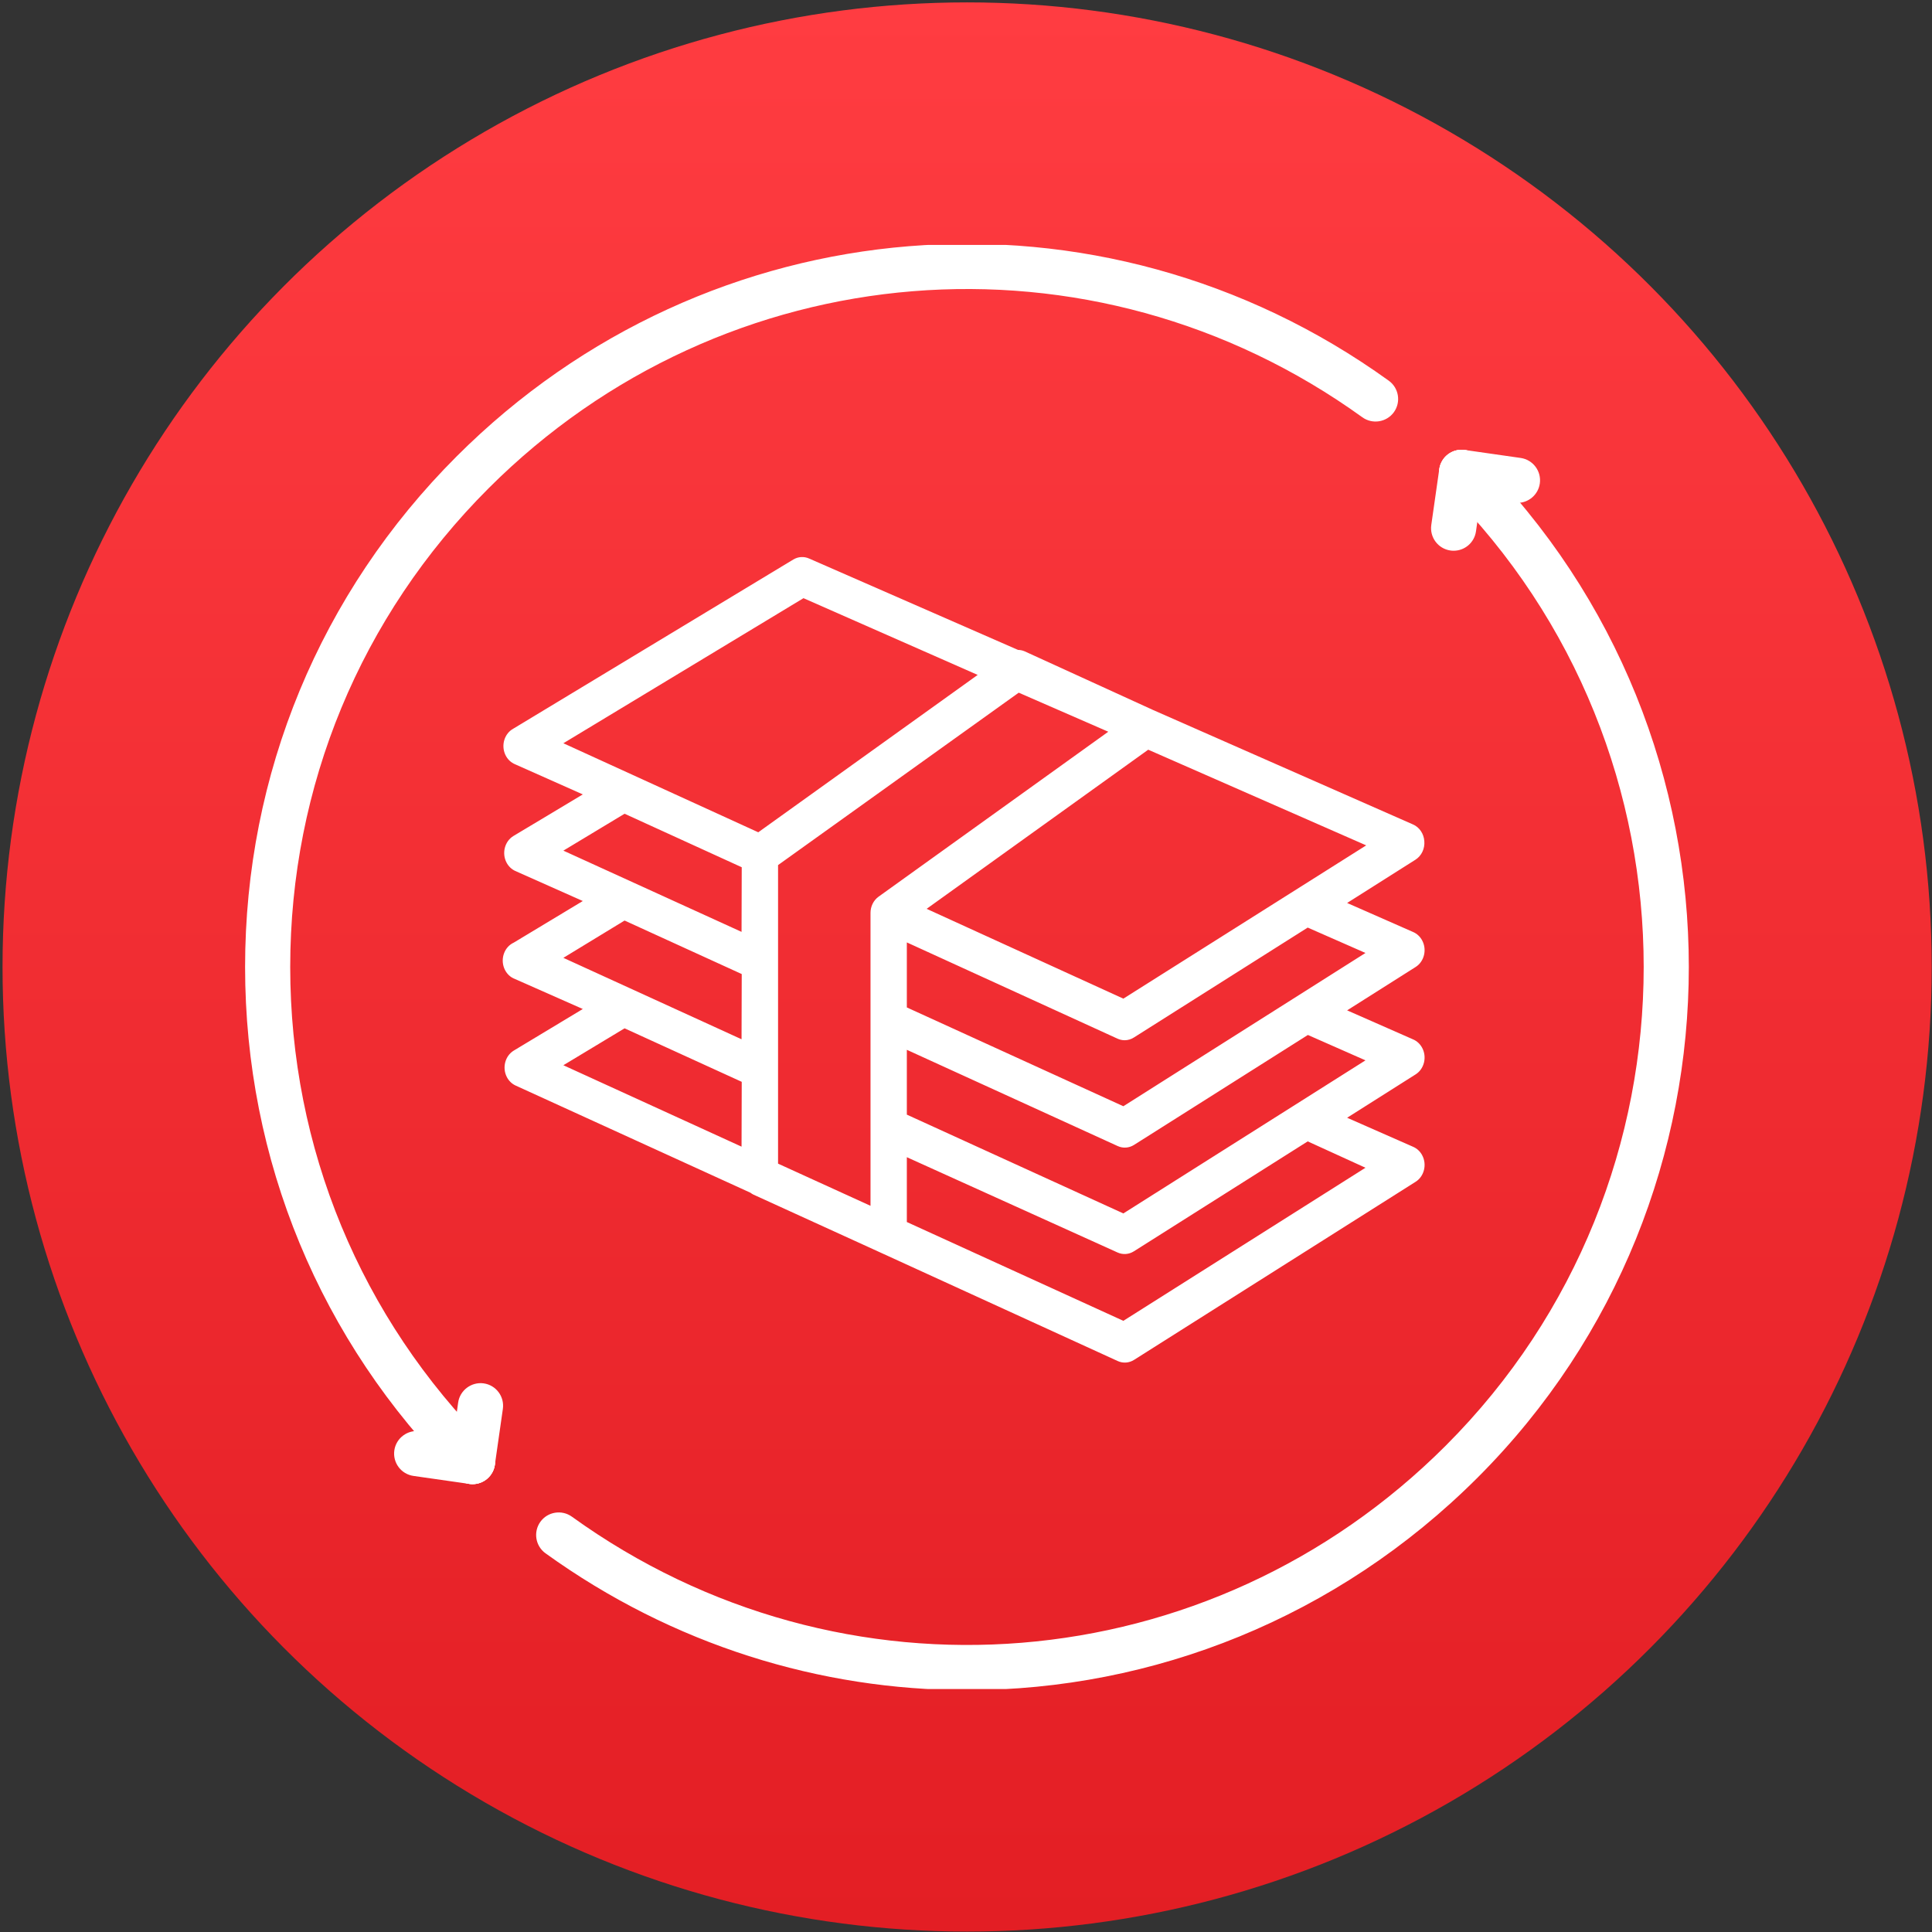 <?xml version="1.0" encoding="UTF-8"?> <svg xmlns="http://www.w3.org/2000/svg" width="685" height="685" viewBox="0 0 685 685" fill="none"><rect x="0" y="0" width="685" height="685" fill="#333333" stroke="none"/> <circle cx="342.898" cy="342.848" r="342" fill="url(#paint0_linear_5183_49)"></circle> <g clip-path="url(#clip0_5183_49)"> <path d="M167.538 526.208C165.49 526.208 163.442 525.424 161.882 523.864C113.522 475.512 86.898 411.224 86.898 342.848C86.898 274.472 113.53 210.184 161.882 161.832C251.138 72.56 390.122 61.288 492.394 134.976C495.978 137.56 496.786 142.56 494.21 146.144C491.626 149.712 486.618 150.528 483.042 147.96C387.194 78.856 256.882 89.464 173.21 173.144C127.866 218.48 102.898 278.744 102.898 342.848C102.898 406.952 127.858 467.224 173.194 512.552C176.322 515.68 176.322 520.736 173.194 523.864C171.634 525.424 169.586 526.208 167.538 526.208V526.208Z" fill="white"></path> <path d="M342.932 599.24C290.884 599.248 238.572 583.272 193.412 550.728C189.828 548.144 189.02 543.144 191.596 539.56C194.164 535.984 199.18 535.168 202.764 537.744C298.628 606.848 428.932 596.248 512.604 512.552C606.172 418.976 606.172 266.72 512.604 173.144C509.476 170.016 509.476 164.96 512.604 161.832C515.732 158.704 520.788 158.704 523.916 161.832C623.732 261.648 623.732 424.048 523.916 523.864C474.076 573.704 408.732 599.24 342.932 599.24V599.24Z" fill="white"></path> <path d="M538.036 178.297C537.66 178.297 537.276 178.273 536.892 178.217L517.092 175.385C512.716 174.761 509.676 170.705 510.3 166.329C510.924 161.953 514.94 158.929 519.356 159.537L539.156 162.369C543.532 162.993 546.572 167.049 545.948 171.425C545.38 175.417 541.956 178.297 538.036 178.297Z" fill="white"></path> <path d="M515.404 195.265C515.028 195.265 514.644 195.241 514.26 195.185C509.884 194.561 506.844 190.505 507.468 186.129L510.3 166.329C510.924 161.953 514.94 158.929 519.356 159.537C523.732 160.161 526.772 164.217 526.148 168.593L523.316 188.393C522.748 192.385 519.332 195.265 515.404 195.265Z" fill="white"></path> <path d="M167.548 526.209C167.172 526.209 166.788 526.185 166.404 526.129L146.604 523.297C142.228 522.673 139.188 518.617 139.812 514.241C140.436 509.865 144.516 506.841 148.868 507.449L168.668 510.281C173.044 510.905 176.084 514.961 175.46 519.337C174.892 523.337 171.468 526.209 167.548 526.209V526.209Z" fill="white"></path> <path d="M167.548 526.208C167.172 526.208 166.788 526.184 166.404 526.128C162.028 525.504 158.988 521.448 159.612 517.072L162.444 497.272C163.068 492.896 167.172 489.88 171.5 490.48C175.876 491.104 178.916 495.16 178.292 499.536L175.46 519.336C174.892 523.336 171.468 526.208 167.548 526.208V526.208Z" fill="white"></path> <g clip-path="url(#clip1_5183_49)"> <path d="M504.212 371.464C503.493 370.144 502.389 369.117 501.07 368.544L477.629 358.228L501.907 342.859C504.977 340.928 506.009 336.688 504.212 333.388C503.493 332.068 502.389 331.041 501.07 330.467L477.629 320.152L501.907 304.783C504.028 303.411 505.229 300.855 504.998 298.206C504.812 295.59 503.266 293.311 501.006 292.322L408.721 251.684L363.255 230.915C362.517 230.601 361.73 230.437 360.936 230.43L286.877 198.031C285.058 197.219 282.994 197.347 281.274 198.377L182.034 258.33C178.857 260.049 177.579 264.212 179.179 267.627C179.908 269.184 181.158 270.389 182.678 270.999L206.635 281.66L182.034 296.406C178.939 298.289 177.85 302.514 179.601 305.841C180.298 307.164 181.378 308.202 182.678 308.798L206.635 319.46L182.163 334.206C178.891 335.704 177.369 339.772 178.763 343.289C179.49 345.122 180.917 346.529 182.678 347.152L206.635 357.744L182.163 372.49C179.068 374.373 177.978 378.597 179.73 381.925C180.426 383.247 181.507 384.286 182.807 384.882L266.076 422.889C266.38 423.127 266.703 423.335 267.042 423.512L312.572 444.281L396.292 482.565C398.175 483.424 400.327 483.27 402.088 482.149L501.907 419.012C504.977 417.08 506.009 412.84 504.212 409.541C503.493 408.221 502.389 407.194 501.07 406.62L477.629 396.305L501.907 380.936C504.977 379.005 506.008 374.764 504.212 371.464ZM484.133 337.876L398.288 392.221L321.524 357.191V334.137L396.227 368.267C397.022 368.631 397.876 368.82 398.739 368.821C399.895 368.821 401.029 368.486 402.023 367.852L463.654 328.876L484.133 337.876ZM484.391 299.73L398.288 354.075L328.543 322.23L407.111 265.808L484.391 299.73ZM262.92 406.552L199.744 377.683L221.447 364.598L262.984 383.567L262.92 406.552ZM262.92 368.475L199.744 339.606L221.447 326.384L262.984 345.352L262.92 368.475ZM262.92 330.399L199.744 301.599L221.447 288.515L262.984 307.484L262.92 330.399ZM199.744 263.523L284.88 212.085L346.64 239.293L268.845 295.092L199.744 263.523ZM311.477 317.938C309.702 319.227 308.641 321.381 308.644 323.684V427.528L275.864 412.574V306.722L361.194 245.593L392.943 259.438L311.477 317.938ZM484.133 414.028L398.288 468.304L321.524 433.274V410.29L396.227 444.074C398.111 444.933 400.263 444.779 402.023 443.659L463.654 404.682L484.133 414.028ZM398.288 430.228L321.524 395.198V372.214L396.292 406.344C398.175 407.203 400.327 407.049 402.088 405.928L463.718 366.952L484.133 375.952L398.288 430.228Z" fill="white"></path> </g> </g> <defs> <linearGradient id="paint0_linear_5183_49" x1="342.898" y1="0.848" x2="342.898" y2="684.848" gradientUnits="userSpaceOnUse"> <stop stop-color="#FF3C41"></stop> <stop offset="1" stop-color="#E31E24"></stop> </linearGradient> <clipPath id="clip0_5183_49"> <rect width="512" height="512" fill="white" transform="translate(86.898 86.848)"></rect> </clipPath> <clipPath id="clip1_5183_49"> <rect width="326.849" height="351.363" fill="white" transform="translate(178.246 164.627)"></rect> </clipPath> </defs> </svg> 